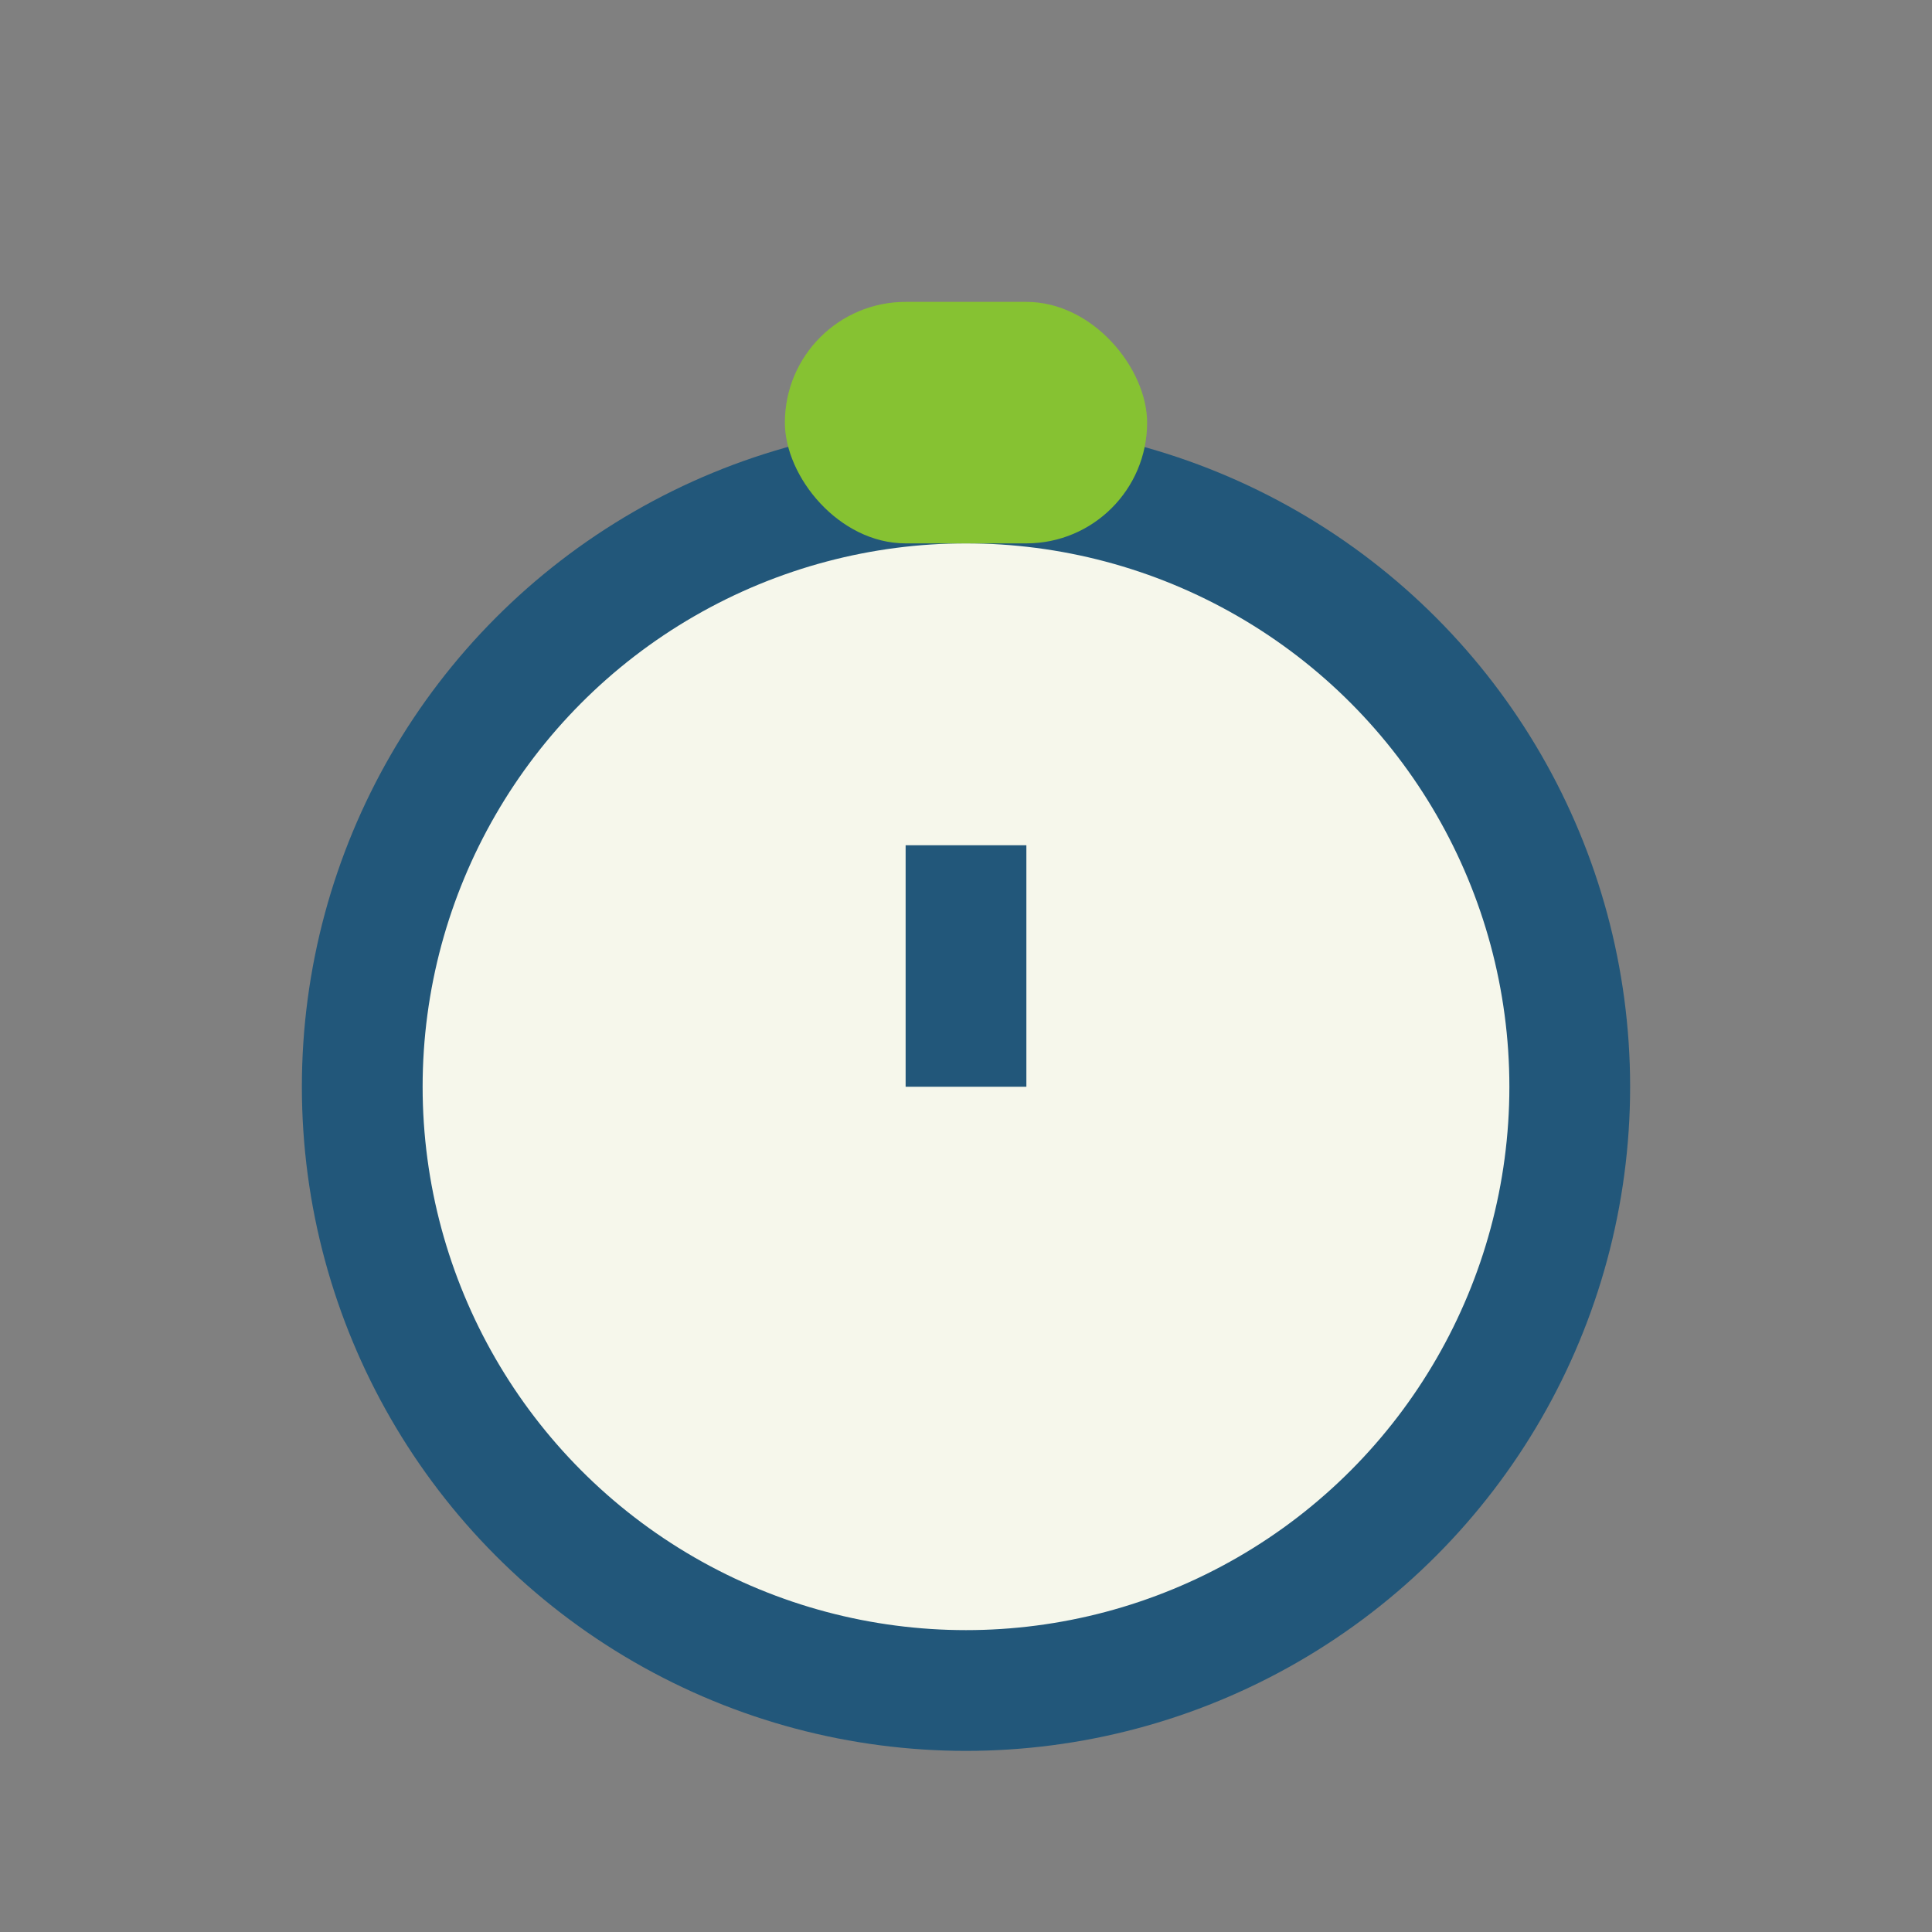 <?xml version="1.0" encoding="UTF-8"?>
<svg xmlns="http://www.w3.org/2000/svg" width="32" height="32" viewBox="0 0 32 32"><rect x="0" y="0" width="32" height="32" fill="#808080" stroke="none"/><circle cx="16" cy="18" r="10" fill="#F6F7EB" stroke="#22577A" stroke-width="2"/><rect x="13" y="5" width="6" height="4" rx="2" fill="#86C232"/><path d="M16 18v-4" stroke="#22577A" stroke-width="2"/></svg>